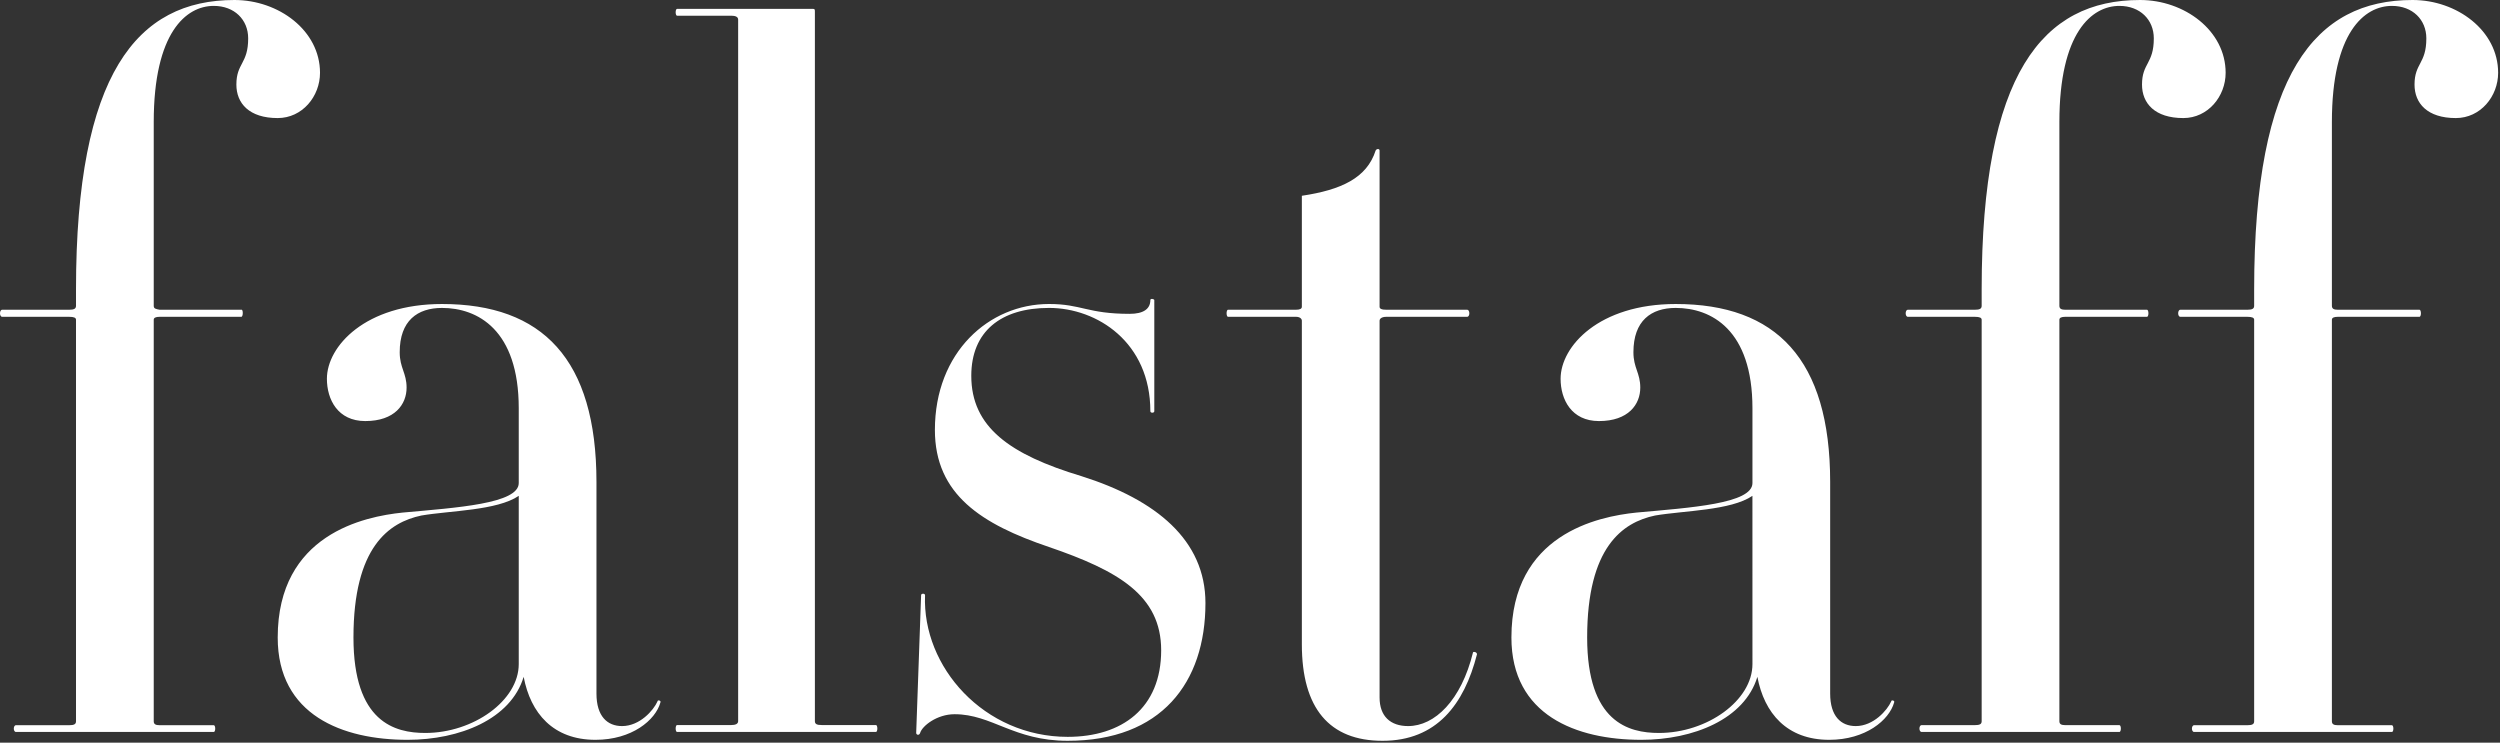 <svg xmlns="http://www.w3.org/2000/svg" width="239" height="71" viewBox="0 0 239 71" fill="none" style="&#10;">
    <rect x="0" y="0" width="239" height="71" fill="#333333" stroke="none"/>
    <path d="M238.822 6.961C238.822 2.916 234.873 0 230.641 0C221.329 0 215.497 7.055 215.497 27.652V29.233C215.497 29.516 215.309 29.612 214.839 29.612H208.443C208.163 29.612 208.163 30.287 208.443 30.287H214.839C215.309 30.287 215.497 30.381 215.497 30.568V68.955C215.497 69.236 215.309 69.33 214.839 69.33H209.761C209.478 69.33 209.478 69.976 209.761 69.976H228.665C228.853 69.976 228.853 69.33 228.665 69.33H223.493C223.116 69.33 222.929 69.236 222.929 68.955V30.568C222.929 30.38 223.117 30.287 223.493 30.287H231.298C231.486 30.287 231.486 29.612 231.298 29.612H223.493C223.116 29.612 222.929 29.516 222.929 29.233V11.662C222.929 3.103 226.032 0.564 228.665 0.564C230.642 0.564 231.958 1.882 231.958 3.668C231.958 6.113 230.829 6.02 230.829 8.088C230.829 9.877 232.052 11.287 234.778 11.287C237.131 11.287 238.822 9.219 238.822 6.961ZM212.771 6.961C212.771 2.916 208.824 0 204.59 0C195.278 0 189.447 7.055 189.447 27.652V29.233C189.447 29.516 189.259 29.612 188.791 29.612H182.393C182.113 29.612 182.113 30.287 182.393 30.287H188.791C189.26 30.287 189.447 30.381 189.447 30.568V68.948C189.447 69.229 189.259 69.323 188.791 69.323H183.709C183.428 69.323 183.428 69.975 183.709 69.975H202.613C202.801 69.975 202.801 69.323 202.613 69.323H197.439C197.062 69.323 196.877 69.229 196.877 68.948V30.568C196.877 30.38 197.064 30.287 197.439 30.287H205.248C205.436 30.287 205.436 29.612 205.248 29.612H197.439C197.062 29.612 196.877 29.516 196.877 29.233V11.662C196.877 3.103 199.98 0.564 202.613 0.564C204.59 0.564 205.904 1.882 205.904 3.668C205.904 6.113 204.776 6.02 204.776 8.088C204.776 9.877 205.999 11.287 208.727 11.287C211.079 11.287 212.771 9.219 212.771 6.961ZM167.534 63.487C167.534 66.966 163.21 70.071 158.597 70.071C155.681 70.071 151.732 69.038 151.732 60.946C151.732 52.296 155.118 49.941 158.22 49.284C160.949 48.814 165.462 48.814 167.532 47.403L167.534 63.487ZM181.079 67.155C181.173 66.967 180.796 66.874 180.796 67.06C180.419 67.907 179.103 69.413 177.409 69.413C175.999 69.413 174.964 68.472 174.964 66.309V46.086C174.964 34.33 169.792 29.063 160.198 29.063C152.862 29.063 149.193 33.106 149.193 36.211C149.193 38.186 150.228 40.254 152.862 40.254C155.681 40.254 156.81 38.656 156.81 37.059C156.81 35.647 156.155 35.176 156.155 33.672C156.155 30.662 157.845 29.438 160.198 29.438C163.585 29.438 167.534 31.508 167.534 39.032V46.18C167.534 48.157 161.607 48.532 156.435 49.002C152.767 49.379 144.491 51.072 144.491 60.945C144.491 68.377 150.698 70.727 156.905 70.727C161.888 70.727 166.781 68.752 168.005 64.706C168.663 68.185 170.827 70.727 174.87 70.727C178.35 70.728 180.608 68.847 181.079 67.155ZM141.2 62.547C141.2 62.358 140.917 62.264 140.823 62.358C139.694 66.967 137.155 69.413 134.616 69.413C132.923 69.413 131.888 68.473 131.888 66.684V30.662C131.888 30.474 132.076 30.287 132.544 30.287H140.257C140.54 30.287 140.54 29.612 140.257 29.612H132.544C132.075 29.612 131.888 29.516 131.888 29.329V14.39C131.888 14.201 131.605 14.201 131.511 14.39C130.665 17.023 128.219 18.152 124.457 18.716V29.328C124.457 29.516 124.269 29.611 123.892 29.611H117.403C117.215 29.611 117.215 30.286 117.403 30.286H123.892C124.269 30.286 124.457 30.474 124.457 30.661V61.602C124.457 67.717 127.09 70.821 132.169 70.821C137.342 70.823 139.975 67.342 141.2 62.547ZM115.241 57.655C115.241 51.636 110.538 47.78 103.388 45.521C96.522 43.452 92.855 40.821 92.855 35.927C92.855 31.695 95.677 29.437 100.286 29.437C104.894 29.437 109.974 32.73 109.974 39.314C109.974 39.502 110.351 39.502 110.351 39.314V28.685C110.351 28.591 109.974 28.497 109.974 28.685C109.974 29.531 109.316 30.003 107.998 30.003C103.954 30.003 103.39 29.062 100.286 29.062C94.55 29.062 89.376 33.671 89.376 41.101C89.376 47.308 93.891 50.13 100.286 52.294C106.87 54.552 111.008 56.9 111.008 62.169C111.008 67.718 107.246 70.443 102.073 70.443C94.081 70.443 88.153 63.765 88.434 56.9C88.434 56.712 88.058 56.712 88.058 56.9L87.588 70.068C87.588 70.256 87.871 70.349 87.965 70.068C88.153 69.41 89.562 68.279 91.257 68.279C94.831 68.279 96.898 70.82 102.071 70.82C111.007 70.823 115.241 65.273 115.241 57.655ZM83.734 69.976C83.921 69.976 83.921 69.314 83.734 69.314H78.559C78.09 69.314 77.903 69.22 77.903 68.939V1.129C77.903 0.94 77.903 0.846 77.715 0.846H64.734C64.546 0.846 64.546 1.502 64.734 1.502H69.909C70.285 1.502 70.567 1.596 70.567 1.877V68.939C70.567 69.22 70.285 69.314 69.909 69.314H64.734C64.546 69.314 64.546 69.976 64.734 69.976H83.734ZM49.592 63.487C49.592 66.966 45.266 70.071 40.657 70.071C37.74 70.071 33.791 69.038 33.791 60.946C33.791 52.296 37.178 49.941 40.281 49.284C43.01 48.814 47.522 48.814 49.592 47.403V63.487ZM63.136 67.155C63.23 66.967 62.853 66.874 62.853 67.06C62.477 67.907 61.163 69.413 59.468 69.413C58.057 69.413 57.022 68.472 57.022 66.309V46.086C57.022 34.33 51.849 29.063 42.255 29.063C34.919 29.063 31.252 33.106 31.252 36.211C31.252 38.186 32.285 40.254 34.919 40.254C37.74 40.254 38.87 38.656 38.87 37.059C38.87 35.647 38.212 35.176 38.212 33.672C38.212 30.662 39.904 29.438 42.255 29.438C45.642 29.438 49.592 31.508 49.592 39.032V46.18C49.592 48.157 43.667 48.532 38.493 49.002C34.825 49.379 26.549 51.072 26.549 60.945C26.549 68.377 32.758 70.727 38.964 70.727C43.949 70.727 48.84 68.752 50.062 64.706C50.721 68.185 52.883 70.727 56.928 70.727C60.407 70.728 62.666 68.847 63.136 67.155ZM30.593 6.961C30.593 2.916 26.643 0 22.412 0C13.1 0 7.266 7.055 7.266 27.652V29.233C7.266 29.516 7.077 29.612 6.607 29.612H0.211C-0.07 29.612 -0.07 30.287 0.211 30.287H6.607C7.08 30.287 7.266 30.381 7.266 30.568V68.955C7.266 69.236 7.077 69.33 6.607 69.33H1.53C1.25 69.33 1.25 69.976 1.53 69.976H20.433C20.622 69.976 20.622 69.33 20.433 69.33H15.261C14.886 69.33 14.697 69.236 14.697 68.955V30.568C14.697 30.38 14.886 30.287 15.261 30.287H23.069C23.256 30.287 23.256 29.536 23.069 29.612H15.261C14.886 29.536 14.697 29.516 14.697 29.233V11.662C14.697 3.103 17.8 0.564 20.433 0.564C22.412 0.564 23.726 1.882 23.726 3.668C23.726 6.113 22.598 6.02 22.598 8.088C22.598 9.877 23.82 11.287 26.547 11.287C28.901 11.287 30.593 9.219 30.593 6.961Z" fill="white"/>
</svg>